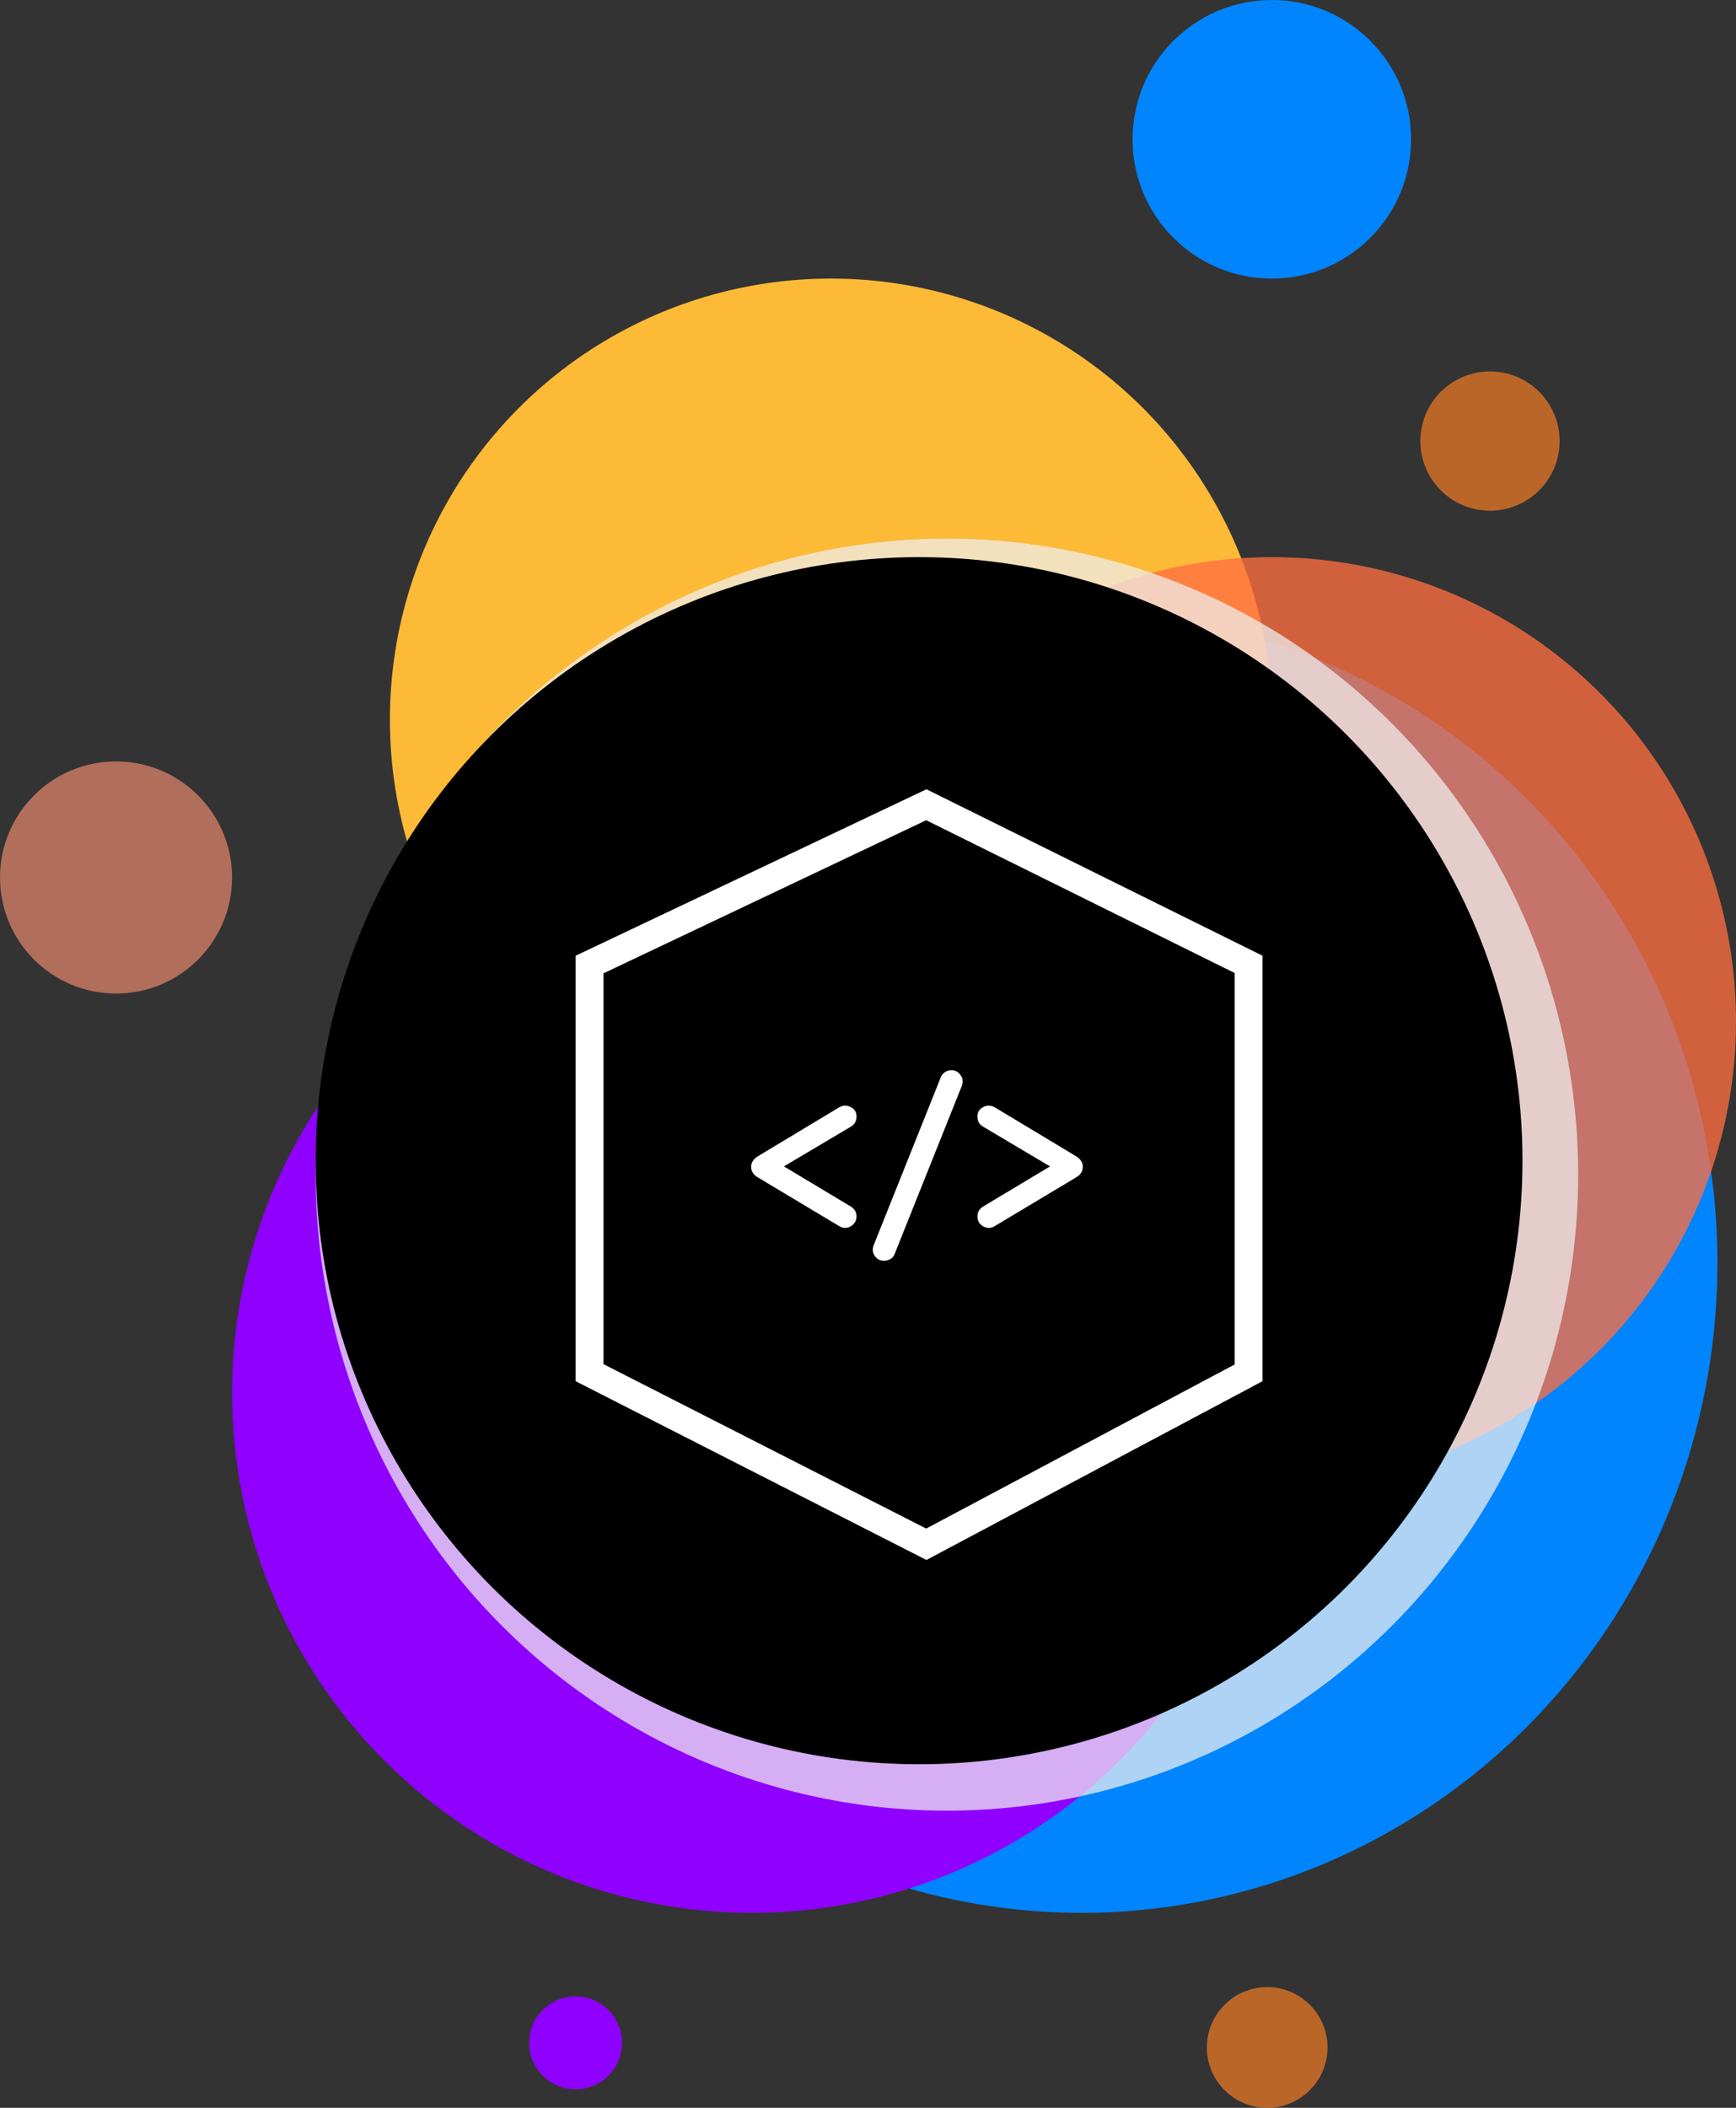 <svg width="187" height="227" viewBox="0 0 187 227" fill="none" xmlns="http://www.w3.org/2000/svg">
<rect x="0" y="0" width="187" height="227" fill="#333333" stroke="none"/>
<ellipse cx="116.5" cy="136" rx="68.5" ry="70" fill="#0085FF"/>
<circle cx="137" cy="15" r="15" fill="#0085FF"/>
<circle cx="160.5" cy="47.5" r="7.5" fill="#E77726" fill-opacity="0.75"/>
<circle cx="62" cy="220" r="5" fill="#8F00FF"/>
<circle cx="136.5" cy="220.5" r="6.5" fill="#E77726" fill-opacity="0.75"/>
<circle cx="12.5" cy="94.5" r="12.5" fill="#F99072" fill-opacity="0.63"/>
<circle cx="89.5" cy="77.5" r="47.5" fill="#FDBA37"/>
<circle cx="81" cy="150" r="56" fill="#8F00FF"/>
<circle cx="137" cy="110" r="50" fill="#FF6E40" fill-opacity="0.77"/>
<ellipse cx="102" cy="126.5" rx="68" ry="68.5" fill="black" fill-opacity="0.14"/>
<ellipse cx="102" cy="126.5" rx="68" ry="68.5" fill="white" fill-opacity="0.68"/>
<circle cx="99" cy="125" r="65" fill="black"/>
<path d="M90.416 132.056L81.56 126.752C81.128 126.48 80.912 126.112 80.912 125.648C80.912 125.232 81.128 124.872 81.56 124.568L90.416 119.24C90.848 119.016 91.264 119.016 91.664 119.24C92.064 119.448 92.264 119.784 92.264 120.248C92.264 120.728 92.064 121.088 91.664 121.328L83.576 126.128V125.096L91.664 129.944C92.064 130.2 92.264 130.552 92.264 131C92.264 131.32 92.16 131.592 91.952 131.816C91.76 132.024 91.52 132.16 91.232 132.224C90.944 132.272 90.672 132.216 90.416 132.056ZM95.237 135.776C94.789 135.776 94.445 135.592 94.205 135.224C93.981 134.872 93.957 134.48 94.133 134.048L101.357 115.976C101.453 115.752 101.605 115.576 101.813 115.448C102.021 115.32 102.245 115.256 102.485 115.256C102.901 115.256 103.229 115.432 103.469 115.784C103.725 116.12 103.765 116.52 103.589 116.984L96.365 135.056C96.269 135.312 96.109 135.496 95.885 135.608C95.677 135.72 95.461 135.776 95.237 135.776ZM107.135 132.056C106.879 132.216 106.607 132.272 106.319 132.224C106.031 132.16 105.783 132.024 105.575 131.816C105.383 131.592 105.287 131.32 105.287 131C105.287 130.552 105.487 130.2 105.887 129.944L113.975 125.096V126.128L105.887 121.328C105.487 121.088 105.287 120.728 105.287 120.248C105.287 119.784 105.487 119.448 105.887 119.24C106.287 119.016 106.703 119.016 107.135 119.24L115.991 124.568C116.423 124.872 116.639 125.232 116.639 125.648C116.639 126.112 116.423 126.48 115.991 126.752L107.135 132.056Z" fill="white"/>
<path d="M63.5 147.825V103.877L99.782 86.667L134.5 103.859V147.843L99.781 166.309L63.5 147.825Z" stroke="white" stroke-width="3"/>
</svg>

